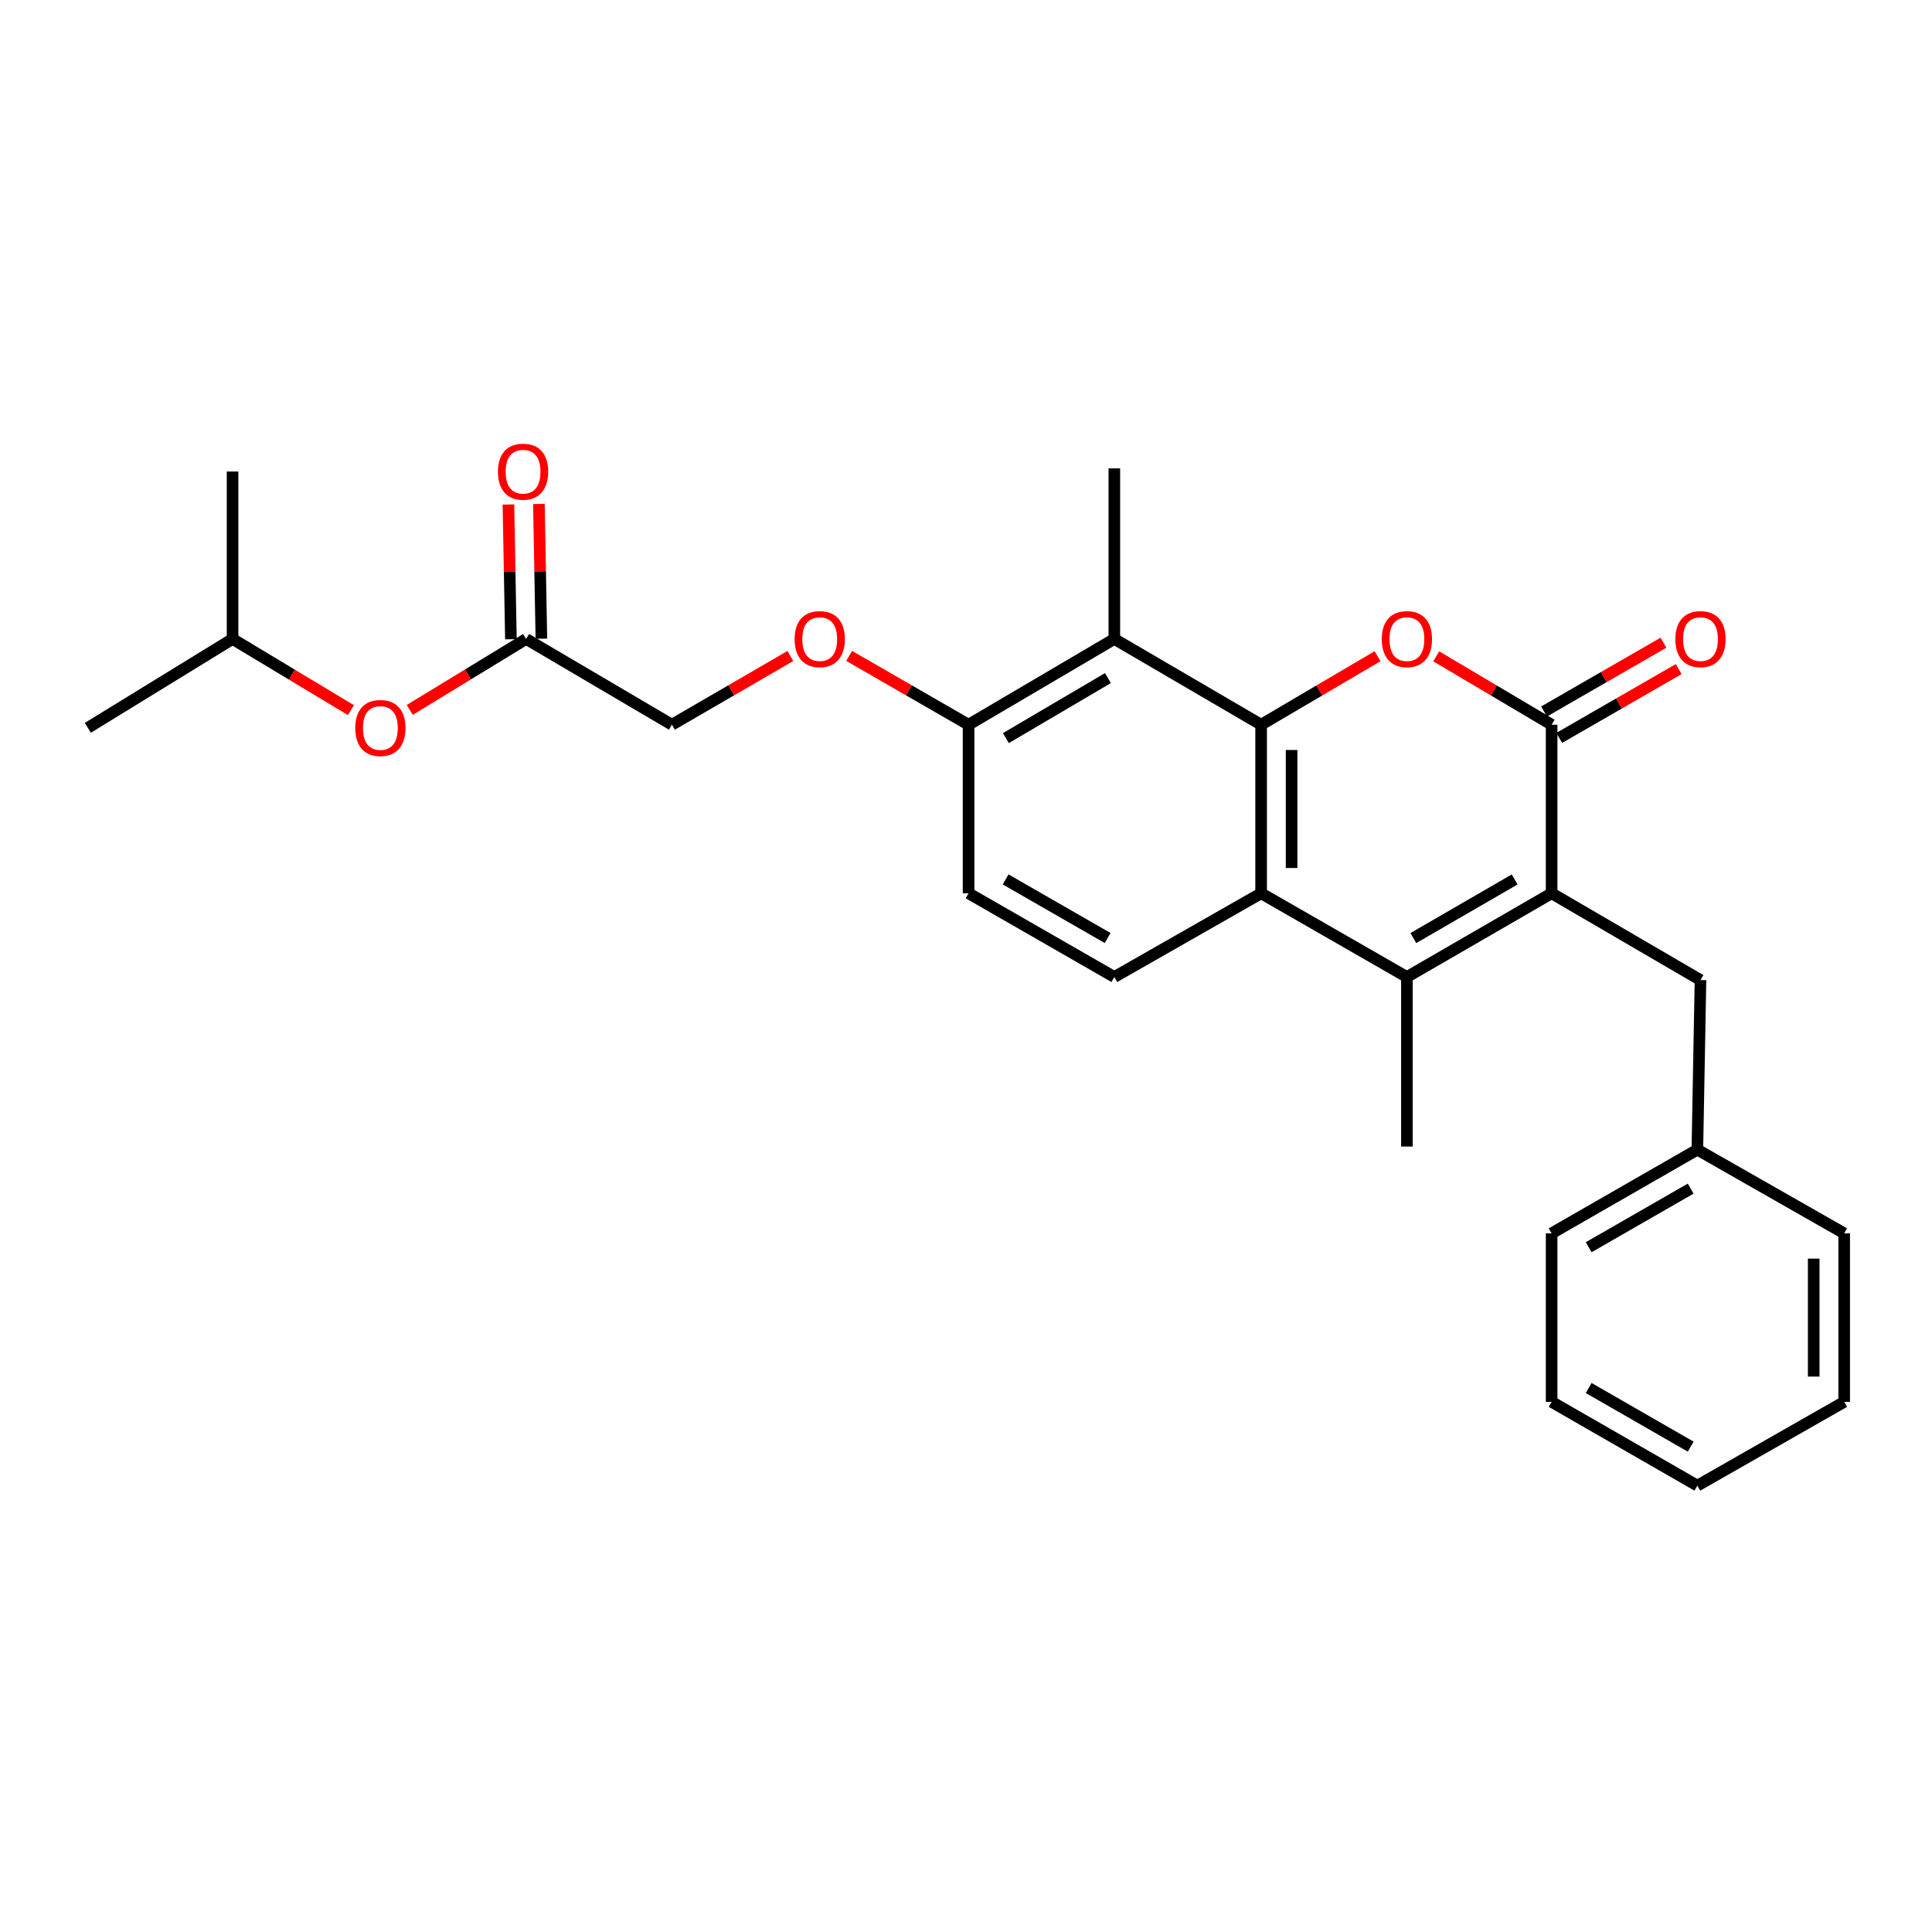 <?xml version='1.0' encoding='iso-8859-1'?>
<svg version='1.1' baseProfile='full'
              xmlns='http://www.w3.org/2000/svg'
                      xmlns:rdkit='http://www.rdkit.org/xml'
                      xmlns:xlink='http://www.w3.org/1999/xlink'
                  xml:space='preserve'
width='1000px' height='1000px' viewBox='0 0 1000 1000'>
<!-- END OF HEADER -->
<rect style='opacity:1.0;fill:#FFFFFF;stroke:none' width='1000' height='1000' x='0' y='0'> </rect>
<path class='bond-1' d='M 652.757,375.109 L 682.889,357.383' style='fill:none;fill-rule:evenodd;stroke:#000000;stroke-width:6px;stroke-linecap:butt;stroke-linejoin:miter;stroke-opacity:1' />
<path class='bond-1' d='M 682.889,357.383 L 713.022,339.657' style='fill:none;fill-rule:evenodd;stroke:#FF0000;stroke-width:6px;stroke-linecap:butt;stroke-linejoin:miter;stroke-opacity:1' />
<path class='bond-4' d='M 652.757,375.109 L 652.757,462.359' style='fill:none;fill-rule:evenodd;stroke:#000000;stroke-width:6px;stroke-linecap:butt;stroke-linejoin:miter;stroke-opacity:1' />
<path class='bond-4' d='M 668.531,388.197 L 668.531,449.271' style='fill:none;fill-rule:evenodd;stroke:#000000;stroke-width:6px;stroke-linecap:butt;stroke-linejoin:miter;stroke-opacity:1' />
<path class='bond-5' d='M 652.757,375.109 L 576.777,330.722' style='fill:none;fill-rule:evenodd;stroke:#000000;stroke-width:6px;stroke-linecap:butt;stroke-linejoin:miter;stroke-opacity:1' />
<path class='bond-0' d='M 803.121,462.359 L 728.21,505.694' style='fill:none;fill-rule:evenodd;stroke:#000000;stroke-width:6px;stroke-linecap:butt;stroke-linejoin:miter;stroke-opacity:1' />
<path class='bond-0' d='M 783.985,455.205 L 731.548,485.54' style='fill:none;fill-rule:evenodd;stroke:#000000;stroke-width:6px;stroke-linecap:butt;stroke-linejoin:miter;stroke-opacity:1' />
<path class='bond-8' d='M 803.121,462.359 L 880.17,507.289' style='fill:none;fill-rule:evenodd;stroke:#000000;stroke-width:6px;stroke-linecap:butt;stroke-linejoin:miter;stroke-opacity:1' />
<path class='bond-27' d='M 803.121,462.359 L 803.121,375.109' style='fill:none;fill-rule:evenodd;stroke:#000000;stroke-width:6px;stroke-linecap:butt;stroke-linejoin:miter;stroke-opacity:1' />
<path class='bond-2' d='M 743.387,339.715 L 773.254,357.412' style='fill:none;fill-rule:evenodd;stroke:#FF0000;stroke-width:6px;stroke-linecap:butt;stroke-linejoin:miter;stroke-opacity:1' />
<path class='bond-2' d='M 773.254,357.412 L 803.121,375.109' style='fill:none;fill-rule:evenodd;stroke:#000000;stroke-width:6px;stroke-linecap:butt;stroke-linejoin:miter;stroke-opacity:1' />
<path class='bond-10' d='M 807.058,381.943 L 837.971,364.135' style='fill:none;fill-rule:evenodd;stroke:#000000;stroke-width:6px;stroke-linecap:butt;stroke-linejoin:miter;stroke-opacity:1' />
<path class='bond-10' d='M 837.971,364.135 L 868.884,346.326' style='fill:none;fill-rule:evenodd;stroke:#FF0000;stroke-width:6px;stroke-linecap:butt;stroke-linejoin:miter;stroke-opacity:1' />
<path class='bond-10' d='M 799.184,368.275 L 830.097,350.466' style='fill:none;fill-rule:evenodd;stroke:#000000;stroke-width:6px;stroke-linecap:butt;stroke-linejoin:miter;stroke-opacity:1' />
<path class='bond-10' d='M 830.097,350.466 L 861.009,332.658' style='fill:none;fill-rule:evenodd;stroke:#FF0000;stroke-width:6px;stroke-linecap:butt;stroke-linejoin:miter;stroke-opacity:1' />
<path class='bond-3' d='M 728.21,505.694 L 652.757,462.359' style='fill:none;fill-rule:evenodd;stroke:#000000;stroke-width:6px;stroke-linecap:butt;stroke-linejoin:miter;stroke-opacity:1' />
<path class='bond-16' d='M 728.21,505.694 L 728.21,593.452' style='fill:none;fill-rule:evenodd;stroke:#000000;stroke-width:6px;stroke-linecap:butt;stroke-linejoin:miter;stroke-opacity:1' />
<path class='bond-6' d='M 652.757,462.359 L 576.777,505.694' style='fill:none;fill-rule:evenodd;stroke:#000000;stroke-width:6px;stroke-linecap:butt;stroke-linejoin:miter;stroke-opacity:1' />
<path class='bond-7' d='M 576.777,330.722 L 501.332,375.109' style='fill:none;fill-rule:evenodd;stroke:#000000;stroke-width:6px;stroke-linecap:butt;stroke-linejoin:miter;stroke-opacity:1' />
<path class='bond-7' d='M 573.459,350.976 L 520.648,382.047' style='fill:none;fill-rule:evenodd;stroke:#000000;stroke-width:6px;stroke-linecap:butt;stroke-linejoin:miter;stroke-opacity:1' />
<path class='bond-18' d='M 576.777,330.722 L 576.777,242.43' style='fill:none;fill-rule:evenodd;stroke:#000000;stroke-width:6px;stroke-linecap:butt;stroke-linejoin:miter;stroke-opacity:1' />
<path class='bond-28' d='M 576.777,505.694 L 501.332,462.359' style='fill:none;fill-rule:evenodd;stroke:#000000;stroke-width:6px;stroke-linecap:butt;stroke-linejoin:miter;stroke-opacity:1' />
<path class='bond-28' d='M 573.317,485.515 L 520.506,455.18' style='fill:none;fill-rule:evenodd;stroke:#000000;stroke-width:6px;stroke-linecap:butt;stroke-linejoin:miter;stroke-opacity:1' />
<path class='bond-11' d='M 501.332,375.109 L 470.423,357.301' style='fill:none;fill-rule:evenodd;stroke:#000000;stroke-width:6px;stroke-linecap:butt;stroke-linejoin:miter;stroke-opacity:1' />
<path class='bond-11' d='M 470.423,357.301 L 439.515,339.493' style='fill:none;fill-rule:evenodd;stroke:#FF0000;stroke-width:6px;stroke-linecap:butt;stroke-linejoin:miter;stroke-opacity:1' />
<path class='bond-12' d='M 501.332,375.109 L 501.332,462.359' style='fill:none;fill-rule:evenodd;stroke:#000000;stroke-width:6px;stroke-linecap:butt;stroke-linejoin:miter;stroke-opacity:1' />
<path class='bond-17' d='M 880.17,507.289 L 878.548,595.056' style='fill:none;fill-rule:evenodd;stroke:#000000;stroke-width:6px;stroke-linecap:butt;stroke-linejoin:miter;stroke-opacity:1' />
<path class='bond-9' d='M 272.333,330.722 L 347.787,375.109' style='fill:none;fill-rule:evenodd;stroke:#000000;stroke-width:6px;stroke-linecap:butt;stroke-linejoin:miter;stroke-opacity:1' />
<path class='bond-13' d='M 280.219,330.577 L 279.577,295.709' style='fill:none;fill-rule:evenodd;stroke:#000000;stroke-width:6px;stroke-linecap:butt;stroke-linejoin:miter;stroke-opacity:1' />
<path class='bond-13' d='M 279.577,295.709 L 278.935,260.841' style='fill:none;fill-rule:evenodd;stroke:#FF0000;stroke-width:6px;stroke-linecap:butt;stroke-linejoin:miter;stroke-opacity:1' />
<path class='bond-13' d='M 264.447,330.867 L 263.805,295.999' style='fill:none;fill-rule:evenodd;stroke:#000000;stroke-width:6px;stroke-linecap:butt;stroke-linejoin:miter;stroke-opacity:1' />
<path class='bond-13' d='M 263.805,295.999 L 263.164,261.132' style='fill:none;fill-rule:evenodd;stroke:#FF0000;stroke-width:6px;stroke-linecap:butt;stroke-linejoin:miter;stroke-opacity:1' />
<path class='bond-14' d='M 272.333,330.722 L 242.211,349.089' style='fill:none;fill-rule:evenodd;stroke:#000000;stroke-width:6px;stroke-linecap:butt;stroke-linejoin:miter;stroke-opacity:1' />
<path class='bond-14' d='M 242.211,349.089 L 212.089,367.456' style='fill:none;fill-rule:evenodd;stroke:#FF0000;stroke-width:6px;stroke-linecap:butt;stroke-linejoin:miter;stroke-opacity:1' />
<path class='bond-15' d='M 409.081,339.547 L 378.434,357.328' style='fill:none;fill-rule:evenodd;stroke:#FF0000;stroke-width:6px;stroke-linecap:butt;stroke-linejoin:miter;stroke-opacity:1' />
<path class='bond-15' d='M 378.434,357.328 L 347.787,375.109' style='fill:none;fill-rule:evenodd;stroke:#000000;stroke-width:6px;stroke-linecap:butt;stroke-linejoin:miter;stroke-opacity:1' />
<path class='bond-19' d='M 181.647,367.57 L 151.011,349.146' style='fill:none;fill-rule:evenodd;stroke:#FF0000;stroke-width:6px;stroke-linecap:butt;stroke-linejoin:miter;stroke-opacity:1' />
<path class='bond-19' d='M 151.011,349.146 L 120.374,330.722' style='fill:none;fill-rule:evenodd;stroke:#000000;stroke-width:6px;stroke-linecap:butt;stroke-linejoin:miter;stroke-opacity:1' />
<path class='bond-20' d='M 878.548,595.056 L 803.121,638.382' style='fill:none;fill-rule:evenodd;stroke:#000000;stroke-width:6px;stroke-linecap:butt;stroke-linejoin:miter;stroke-opacity:1' />
<path class='bond-20' d='M 875.091,615.233 L 822.292,645.562' style='fill:none;fill-rule:evenodd;stroke:#000000;stroke-width:6px;stroke-linecap:butt;stroke-linejoin:miter;stroke-opacity:1' />
<path class='bond-21' d='M 878.548,595.056 L 954.545,638.382' style='fill:none;fill-rule:evenodd;stroke:#000000;stroke-width:6px;stroke-linecap:butt;stroke-linejoin:miter;stroke-opacity:1' />
<path class='bond-22' d='M 120.374,330.722 L 120.374,244.06' style='fill:none;fill-rule:evenodd;stroke:#000000;stroke-width:6px;stroke-linecap:butt;stroke-linejoin:miter;stroke-opacity:1' />
<path class='bond-23' d='M 120.374,330.722 L 45.455,376.73' style='fill:none;fill-rule:evenodd;stroke:#000000;stroke-width:6px;stroke-linecap:butt;stroke-linejoin:miter;stroke-opacity:1' />
<path class='bond-25' d='M 803.121,638.382 L 803.121,725.597' style='fill:none;fill-rule:evenodd;stroke:#000000;stroke-width:6px;stroke-linecap:butt;stroke-linejoin:miter;stroke-opacity:1' />
<path class='bond-24' d='M 954.545,638.382 L 954.545,725.597' style='fill:none;fill-rule:evenodd;stroke:#000000;stroke-width:6px;stroke-linecap:butt;stroke-linejoin:miter;stroke-opacity:1' />
<path class='bond-24' d='M 938.771,651.464 L 938.771,712.515' style='fill:none;fill-rule:evenodd;stroke:#000000;stroke-width:6px;stroke-linecap:butt;stroke-linejoin:miter;stroke-opacity:1' />
<path class='bond-26' d='M 954.545,725.597 L 878.548,768.959' style='fill:none;fill-rule:evenodd;stroke:#000000;stroke-width:6px;stroke-linecap:butt;stroke-linejoin:miter;stroke-opacity:1' />
<path class='bond-29' d='M 803.121,725.597 L 878.548,768.959' style='fill:none;fill-rule:evenodd;stroke:#000000;stroke-width:6px;stroke-linecap:butt;stroke-linejoin:miter;stroke-opacity:1' />
<path class='bond-29' d='M 822.297,718.425 L 875.096,748.779' style='fill:none;fill-rule:evenodd;stroke:#000000;stroke-width:6px;stroke-linecap:butt;stroke-linejoin:miter;stroke-opacity:1' />
<path  class='atom-2' d='M 715.21 330.802
Q 715.21 324.002, 718.57 320.202
Q 721.93 316.402, 728.21 316.402
Q 734.49 316.402, 737.85 320.202
Q 741.21 324.002, 741.21 330.802
Q 741.21 337.682, 737.81 341.602
Q 734.41 345.482, 728.21 345.482
Q 721.97 345.482, 718.57 341.602
Q 715.21 337.722, 715.21 330.802
M 728.21 342.282
Q 732.53 342.282, 734.85 339.402
Q 737.21 336.482, 737.21 330.802
Q 737.21 325.242, 734.85 322.442
Q 732.53 319.602, 728.21 319.602
Q 723.89 319.602, 721.53 322.402
Q 719.21 325.202, 719.21 330.802
Q 719.21 336.522, 721.53 339.402
Q 723.89 342.282, 728.21 342.282
' fill='#FF0000'/>
<path  class='atom-11' d='M 867.17 330.802
Q 867.17 324.002, 870.53 320.202
Q 873.89 316.402, 880.17 316.402
Q 886.45 316.402, 889.81 320.202
Q 893.17 324.002, 893.17 330.802
Q 893.17 337.682, 889.77 341.602
Q 886.37 345.482, 880.17 345.482
Q 873.93 345.482, 870.53 341.602
Q 867.17 337.722, 867.17 330.802
M 880.17 342.282
Q 884.49 342.282, 886.81 339.402
Q 889.17 336.482, 889.17 330.802
Q 889.17 325.242, 886.81 322.442
Q 884.49 319.602, 880.17 319.602
Q 875.85 319.602, 873.49 322.402
Q 871.17 325.202, 871.17 330.802
Q 871.17 336.522, 873.49 339.402
Q 875.85 342.282, 880.17 342.282
' fill='#FF0000'/>
<path  class='atom-12' d='M 411.292 330.802
Q 411.292 324.002, 414.652 320.202
Q 418.012 316.402, 424.292 316.402
Q 430.572 316.402, 433.932 320.202
Q 437.292 324.002, 437.292 330.802
Q 437.292 337.682, 433.892 341.602
Q 430.492 345.482, 424.292 345.482
Q 418.052 345.482, 414.652 341.602
Q 411.292 337.722, 411.292 330.802
M 424.292 342.282
Q 428.612 342.282, 430.932 339.402
Q 433.292 336.482, 433.292 330.802
Q 433.292 325.242, 430.932 322.442
Q 428.612 319.602, 424.292 319.602
Q 419.972 319.602, 417.612 322.402
Q 415.292 325.202, 415.292 330.802
Q 415.292 336.522, 417.612 339.402
Q 419.972 342.282, 424.292 342.282
' fill='#FF0000'/>
<path  class='atom-14' d='M 257.738 244.14
Q 257.738 237.34, 261.098 233.54
Q 264.458 229.74, 270.738 229.74
Q 277.018 229.74, 280.378 233.54
Q 283.738 237.34, 283.738 244.14
Q 283.738 251.02, 280.338 254.94
Q 276.938 258.82, 270.738 258.82
Q 264.498 258.82, 261.098 254.94
Q 257.738 251.06, 257.738 244.14
M 270.738 255.62
Q 275.058 255.62, 277.378 252.74
Q 279.738 249.82, 279.738 244.14
Q 279.738 238.58, 277.378 235.78
Q 275.058 232.94, 270.738 232.94
Q 266.418 232.94, 264.058 235.74
Q 261.738 238.54, 261.738 244.14
Q 261.738 249.86, 264.058 252.74
Q 266.418 255.62, 270.738 255.62
' fill='#FF0000'/>
<path  class='atom-15' d='M 183.879 376.81
Q 183.879 370.01, 187.239 366.21
Q 190.599 362.41, 196.879 362.41
Q 203.159 362.41, 206.519 366.21
Q 209.879 370.01, 209.879 376.81
Q 209.879 383.69, 206.479 387.61
Q 203.079 391.49, 196.879 391.49
Q 190.639 391.49, 187.239 387.61
Q 183.879 383.73, 183.879 376.81
M 196.879 388.29
Q 201.199 388.29, 203.519 385.41
Q 205.879 382.49, 205.879 376.81
Q 205.879 371.25, 203.519 368.45
Q 201.199 365.61, 196.879 365.61
Q 192.559 365.61, 190.199 368.41
Q 187.879 371.21, 187.879 376.81
Q 187.879 382.53, 190.199 385.41
Q 192.559 388.29, 196.879 388.29
' fill='#FF0000'/>
</svg>
